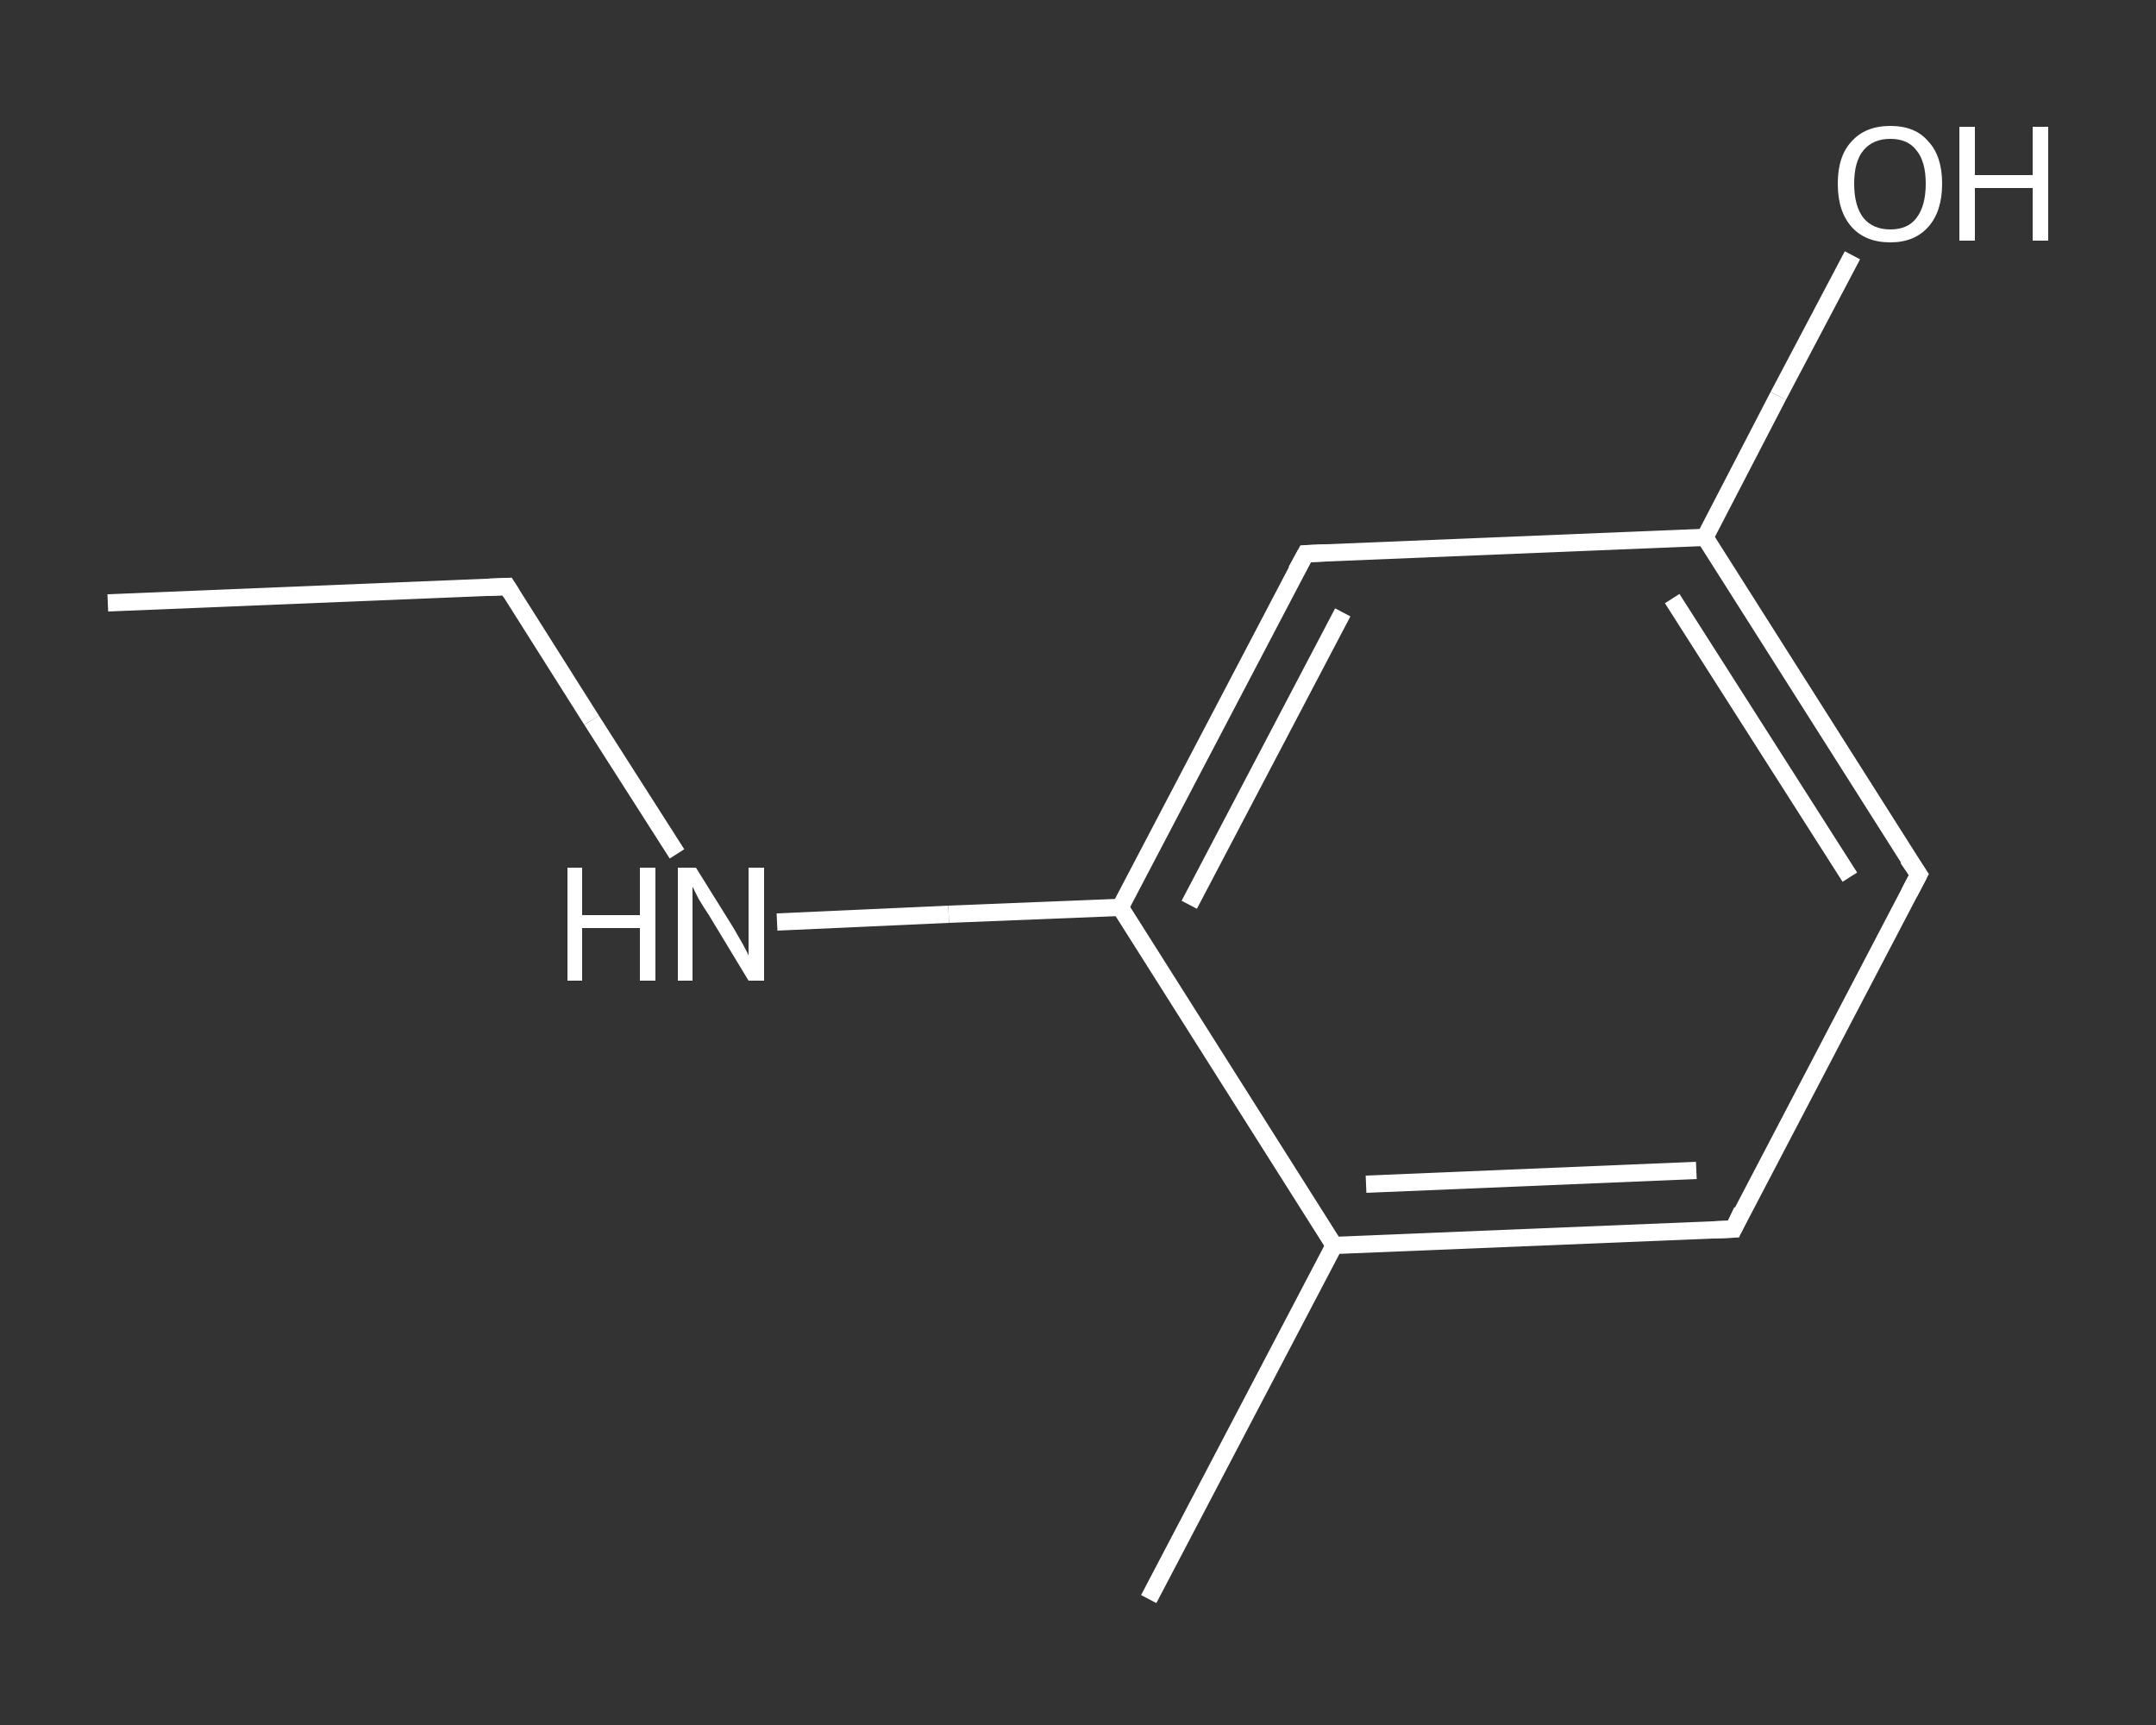<?xml version='1.0' encoding='iso-8859-1'?>
<svg version='1.1' baseProfile='full'
              xmlns='http://www.w3.org/2000/svg'
                      xmlns:rdkit='http://www.rdkit.org/xml'
                      xmlns:xlink='http://www.w3.org/1999/xlink'
                  xml:space='preserve'
width='250px' height='200px' viewBox='0 0 250 200'>
<rect x="0" y="0" width="250" height="200" fill="#333333" stroke="none"/>
<!-- END OF HEADER -->
<rect style='opacity:1.0;fill:transparent;stroke:none' width='250.0' height='200.0' x='0.0' y='0.0'> </rect>
<path class='bond-0 atom-0 atom-1' d='M 12.5,69.9 L 58.8,68.0' style='fill:none;fill-rule:evenodd;stroke:#FFFFFF;stroke-width:2.0px;stroke-linecap:butt;stroke-linejoin:miter;stroke-opacity:1' />
<path class='bond-1 atom-1 atom-2' d='M 58.8,68.0 L 68.6,83.5' style='fill:none;fill-rule:evenodd;stroke:#FFFFFF;stroke-width:2.0px;stroke-linecap:butt;stroke-linejoin:miter;stroke-opacity:1' />
<path class='bond-1 atom-1 atom-2' d='M 68.6,83.5 L 78.5,99.0' style='fill:none;fill-rule:evenodd;stroke:#FFFFFF;stroke-width:2.0px;stroke-linecap:butt;stroke-linejoin:miter;stroke-opacity:1' />
<path class='bond-2 atom-2 atom-3' d='M 90.1,106.9 L 110.0,106.0' style='fill:none;fill-rule:evenodd;stroke:#FFFFFF;stroke-width:2.0px;stroke-linecap:butt;stroke-linejoin:miter;stroke-opacity:1' />
<path class='bond-2 atom-2 atom-3' d='M 110.0,106.0 L 129.9,105.2' style='fill:none;fill-rule:evenodd;stroke:#FFFFFF;stroke-width:2.0px;stroke-linecap:butt;stroke-linejoin:miter;stroke-opacity:1' />
<path class='bond-3 atom-3 atom-4' d='M 129.9,105.2 L 151.4,64.2' style='fill:none;fill-rule:evenodd;stroke:#FFFFFF;stroke-width:2.0px;stroke-linecap:butt;stroke-linejoin:miter;stroke-opacity:1' />
<path class='bond-3 atom-3 atom-4' d='M 137.9,104.9 L 155.7,71.0' style='fill:none;fill-rule:evenodd;stroke:#FFFFFF;stroke-width:2.0px;stroke-linecap:butt;stroke-linejoin:miter;stroke-opacity:1' />
<path class='bond-4 atom-4 atom-5' d='M 151.4,64.2 L 197.7,62.3' style='fill:none;fill-rule:evenodd;stroke:#FFFFFF;stroke-width:2.0px;stroke-linecap:butt;stroke-linejoin:miter;stroke-opacity:1' />
<path class='bond-5 atom-5 atom-6' d='M 197.7,62.3 L 206.2,45.9' style='fill:none;fill-rule:evenodd;stroke:#FFFFFF;stroke-width:2.0px;stroke-linecap:butt;stroke-linejoin:miter;stroke-opacity:1' />
<path class='bond-5 atom-5 atom-6' d='M 206.2,45.9 L 214.8,29.6' style='fill:none;fill-rule:evenodd;stroke:#FFFFFF;stroke-width:2.0px;stroke-linecap:butt;stroke-linejoin:miter;stroke-opacity:1' />
<path class='bond-6 atom-5 atom-7' d='M 197.7,62.3 L 222.5,101.4' style='fill:none;fill-rule:evenodd;stroke:#FFFFFF;stroke-width:2.0px;stroke-linecap:butt;stroke-linejoin:miter;stroke-opacity:1' />
<path class='bond-6 atom-5 atom-7' d='M 193.9,69.4 L 214.5,101.7' style='fill:none;fill-rule:evenodd;stroke:#FFFFFF;stroke-width:2.0px;stroke-linecap:butt;stroke-linejoin:miter;stroke-opacity:1' />
<path class='bond-7 atom-7 atom-8' d='M 222.5,101.4 L 201.0,142.5' style='fill:none;fill-rule:evenodd;stroke:#FFFFFF;stroke-width:2.0px;stroke-linecap:butt;stroke-linejoin:miter;stroke-opacity:1' />
<path class='bond-8 atom-8 atom-9' d='M 201.0,142.5 L 154.7,144.4' style='fill:none;fill-rule:evenodd;stroke:#FFFFFF;stroke-width:2.0px;stroke-linecap:butt;stroke-linejoin:miter;stroke-opacity:1' />
<path class='bond-8 atom-8 atom-9' d='M 196.7,135.7 L 158.4,137.3' style='fill:none;fill-rule:evenodd;stroke:#FFFFFF;stroke-width:2.0px;stroke-linecap:butt;stroke-linejoin:miter;stroke-opacity:1' />
<path class='bond-9 atom-9 atom-10' d='M 154.7,144.4 L 133.2,185.4' style='fill:none;fill-rule:evenodd;stroke:#FFFFFF;stroke-width:2.0px;stroke-linecap:butt;stroke-linejoin:miter;stroke-opacity:1' />
<path class='bond-10 atom-9 atom-3' d='M 154.7,144.4 L 129.9,105.2' style='fill:none;fill-rule:evenodd;stroke:#FFFFFF;stroke-width:2.0px;stroke-linecap:butt;stroke-linejoin:miter;stroke-opacity:1' />
<path d='M 56.5,68.1 L 58.8,68.0 L 59.3,68.8' style='fill:none;stroke:#FFFFFF;stroke-width:2.0px;stroke-linecap:butt;stroke-linejoin:miter;stroke-opacity:1;' />
<path d='M 150.3,66.2 L 151.4,64.2 L 153.7,64.1' style='fill:none;stroke:#FFFFFF;stroke-width:2.0px;stroke-linecap:butt;stroke-linejoin:miter;stroke-opacity:1;' />
<path d='M 221.2,99.5 L 222.5,101.4 L 221.4,103.5' style='fill:none;stroke:#FFFFFF;stroke-width:2.0px;stroke-linecap:butt;stroke-linejoin:miter;stroke-opacity:1;' />
<path d='M 202.0,140.4 L 201.0,142.5 L 198.7,142.6' style='fill:none;stroke:#FFFFFF;stroke-width:2.0px;stroke-linecap:butt;stroke-linejoin:miter;stroke-opacity:1;' />
<path class='atom-2' d='M 65.8 100.6
L 67.5 100.6
L 67.5 106.1
L 74.2 106.1
L 74.2 100.6
L 76.0 100.6
L 76.0 113.7
L 74.2 113.7
L 74.2 107.6
L 67.5 107.6
L 67.5 113.7
L 65.8 113.7
L 65.8 100.6
' fill='#FFFFFF'/>
<path class='atom-2' d='M 80.7 100.6
L 85.0 107.5
Q 85.4 108.2, 86.1 109.4
Q 86.8 110.7, 86.8 110.8
L 86.8 100.6
L 88.6 100.6
L 88.6 113.7
L 86.8 113.7
L 82.2 106.1
Q 81.6 105.2, 81.0 104.2
Q 80.5 103.2, 80.3 102.8
L 80.3 113.7
L 78.6 113.7
L 78.6 100.6
L 80.7 100.6
' fill='#FFFFFF'/>
<path class='atom-6' d='M 213.1 21.3
Q 213.1 18.1, 214.7 16.4
Q 216.3 14.6, 219.2 14.6
Q 222.1 14.6, 223.6 16.4
Q 225.2 18.1, 225.2 21.3
Q 225.2 24.5, 223.6 26.3
Q 222.0 28.1, 219.2 28.1
Q 216.3 28.1, 214.7 26.3
Q 213.1 24.5, 213.1 21.3
M 219.2 26.6
Q 221.2 26.6, 222.2 25.3
Q 223.3 23.9, 223.3 21.3
Q 223.3 18.7, 222.2 17.4
Q 221.2 16.1, 219.2 16.1
Q 217.2 16.1, 216.1 17.4
Q 215.0 18.7, 215.0 21.3
Q 215.0 23.9, 216.1 25.3
Q 217.2 26.6, 219.2 26.6
' fill='#FFFFFF'/>
<path class='atom-6' d='M 227.2 14.7
L 229.0 14.7
L 229.0 20.3
L 235.7 20.3
L 235.7 14.7
L 237.5 14.7
L 237.5 27.9
L 235.7 27.9
L 235.7 21.8
L 229.0 21.8
L 229.0 27.9
L 227.2 27.9
L 227.2 14.7
' fill='#FFFFFF'/>
</svg>
